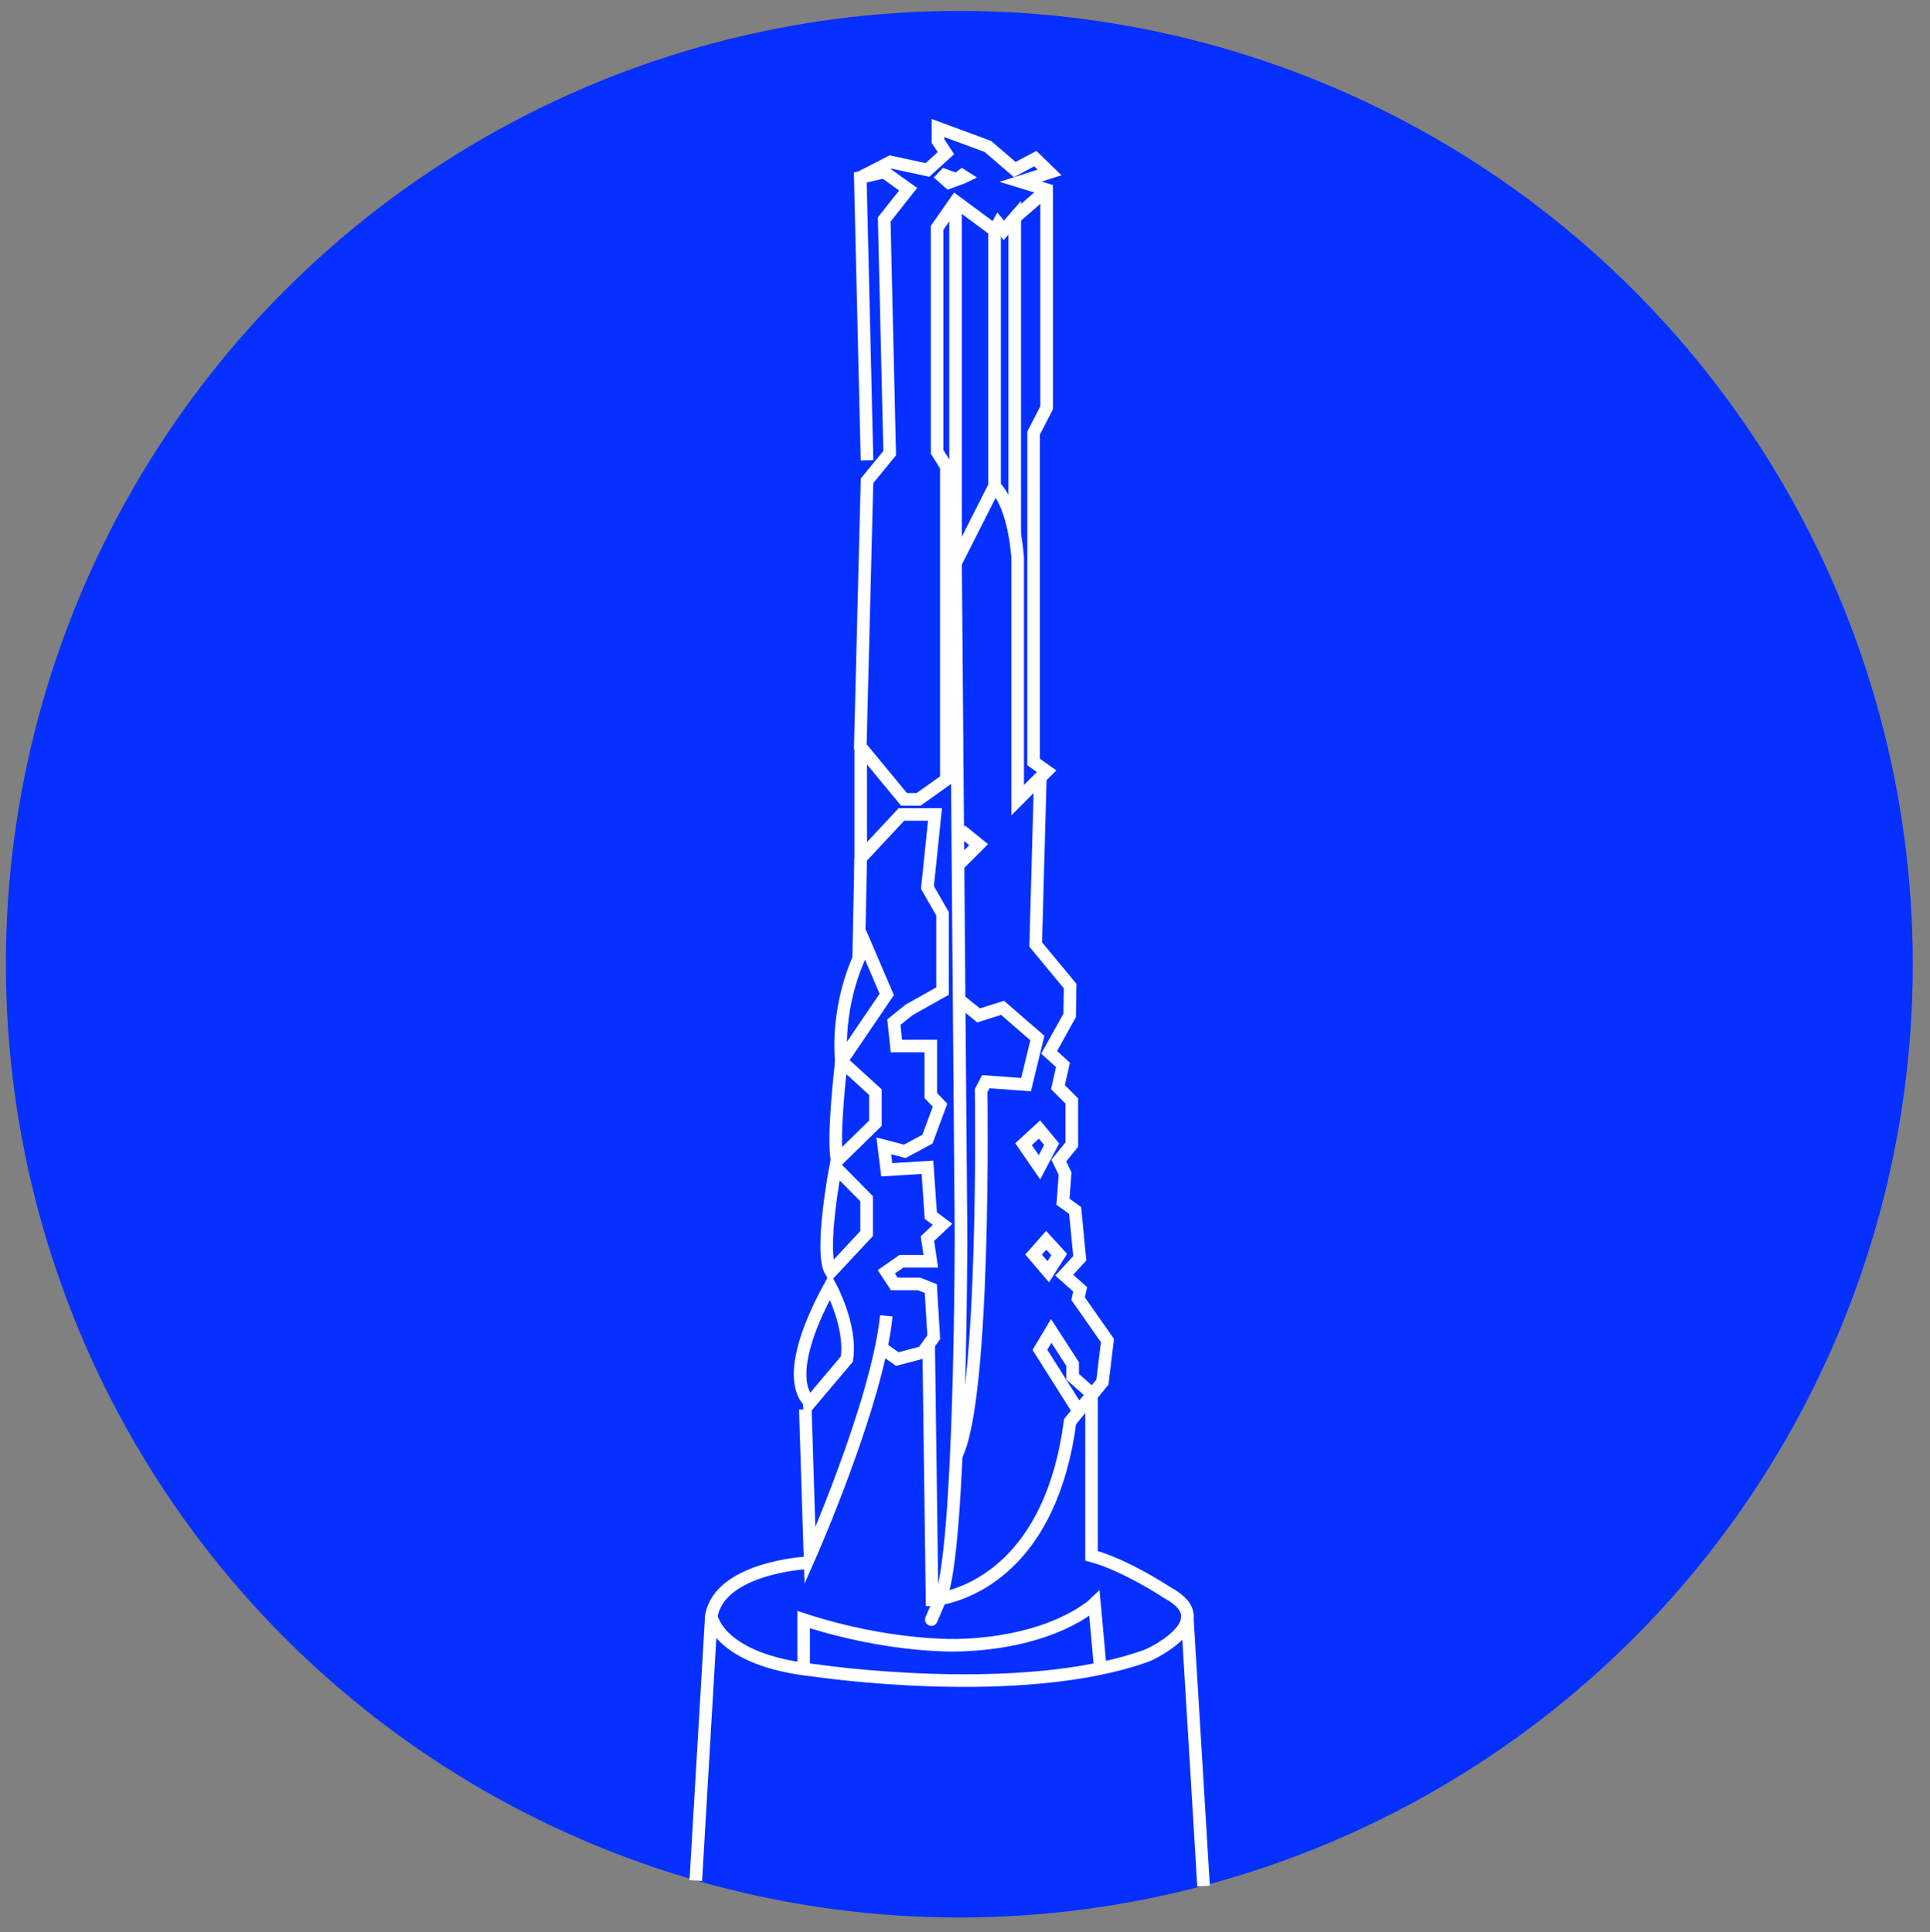 <?xml version="1.0" encoding="utf-8"?>
<!-- Generator: Adobe Illustrator 25.4.0, SVG Export Plug-In . SVG Version: 6.00 Build 0)  -->
<svg version="1.1" id="Capa_1" xmlns="http://www.w3.org/2000/svg" xmlns:xlink="http://www.w3.org/1999/xlink" x="0px" y="0px"
	 viewBox="0 0 459.9 460.5" style="enable-background:new 0 0 459.9 460.5;" xml:space="preserve">
<rect x="0" y="0" width="459.9" height="460.5" fill="#808080" stroke="none"/>
<style type="text/css">
	.st0{fill:#0630FF;}
	.st1{fill:none;stroke:#FFFFFF;stroke-width:3;stroke-miterlimit:10;}
	.st2{fill:#FFFFFF;}
</style>
<circle class="st0" cx="228.6" cy="229.8" r="227.2"/>
<path class="st1" d="M237,115.9c4.9,4.9,5.5,17.2,5.5,17.2v57.6l6.9-6.9l-3.1-2.2v-78.4l3.1-6v-52l-6.2-1.9l6.9-2.2l-3.4-3.3
	l-4.9,2.6l-6.4-5.5l-11.9-4.4v3.1l1.9,2.9l-4.4,4l-8.8-1.9l-7.2,3.7"/>
<path class="st1" d="M206.6,109.7L205,42.3l5.7-1.3l5.7,4.1l-5.7,7.2L212,108l-5.4,6.6l-1.6,63.3l10.4,12.6h3.5l6.6-4.7v-74.6
	l-2.2-3.5V54.3l4.4-6.3l9.3,6.9v60.9l-9.3,18.4L229,294c0,0,0,75.4-4.9,86.9s0,0,0,0"/>
<polyline class="st1" points="205.1,178.1 205.1,204.5 214.8,194.1 222.8,194.1 221,211.5 224.6,217.8 224.6,236.2 216.6,240.7 
	213,243.6 213.6,249.3 221.8,249.3 221.8,261.1 224,263.4 221,271.5 215.6,274.4 210.6,273.1 211.3,278.8 221,278.2 221.8,289.7 
	224.6,291.8 221,295.2 221.8,300.6 214.8,300.6 211.2,303.1 213.1,306 219,306 221.8,307.1 222.5,318.7 219.9,322.3 213.8,323.9 
	210,321.2 "/>
<path class="st1" d="M206.2,225.1l5.1,11.9l-10.8,15.9C200.5,252.9,198.7,239.5,206.2,225.1z"/>
<path class="st1" d="M208.6,267.7v-7.4l-8.1-7.4c0,0-2.2,18.3-1,23.7L208.6,267.7z"/>
<path class="st1" d="M206.5,294v-8.3l-7.4-7.5c0,0-3.9,20.4-1.1,24.9L206.5,294z"/>
<path class="st1" d="M197.8,306.5c0,0,5.2,9.4,4,17.4l-8.7,10.3C193.1,334.2,185.2,329.5,197.8,306.5z"/>
<path class="st1" d="M211.2,313.6c-2.1,20.7-18.2,57.2-18.2,57.2l-1.1-34.9"/>
<path class="st1" d="M247.9,185.3l-1.1,39.8l8.2,9.9l-0.1,7l-4.9,8.8l3.3,3l-1.2,5.3l3.3,3.3v10.4l-3.1,3.8l1.5,3.1l-0.5,6.7
	l2.9,2.1l1.1,11.4l-3.7,4l3.8,3.4l-0.5,2.2l7,10l-1.2,9.9l-7.7,9.4c-4.5,34-23.9,40.8-30.6,42.2c-1.4,0.3-2.3,0.3-2.3,0.3l-0.8-60.5
	"/>
<polyline class="st1" points="229,197.9 233.2,201.3 228.3,206.2 "/>
<polyline class="st1" points="241.8,127.4 241.8,51.9 239.2,54.9 237.9,53.3 237,54.9 "/>
<line class="st1" x1="249.5" y1="45.2" x2="241.8" y2="51.9"/>
<polygon class="st2" points="222.5,42.3 225.8,45.2 229.9,43.7 232.8,42.3 229.2,40 227.7,41.1 224.7,40 "/>
<line class="st1" x1="227.7" y1="49.6" x2="227.7" y2="134.3"/>
<polygon class="st1" points="246.3,299 249.8,303.1 252.4,299 249.3,295.6 "/>
<polygon class="st1" points="243.9,272.7 247.7,278.2 250.6,272.7 247.7,269.2 "/>
<path class="st1" d="M228.6,238.3l4.6,3.7l5.7-1.8l8.3,7.2l-2.7,11.1l-9.6-0.7l-1.1,2.1c0,0,1.1,73.7-6,87.1"/>
<path class="st1" d="M191.9,372.5c0,0-20.5,1.2-22.4,12.7c0,0,1.6,10.5,24.6,12.9c0,0,49.3,7.4,79.4-3.6c0,0,17.7-7.9,4.7-14.9
	c0,0-10.1-6.7-18.1-8.8v-38.7l-4.5-4v-3l-5.1-7.9l-2.7,4.5l9.1,14.4"/>
<path class="st1" d="M191.5,397.7V386c20.8,6.8,37.1,6.1,37.1,6.1c22.7-0.7,32.2-9.9,32.2-9.9l1.4,15.5"/>
<line class="st1" x1="169.5" y1="385.2" x2="165.8" y2="448.2"/>
<line class="st1" x1="282.9" y1="385.2" x2="286.8" y2="449.5"/>
<line class="st1" x1="205.1" y1="204.5" x2="204.6" y2="228.6"/>
</svg>
